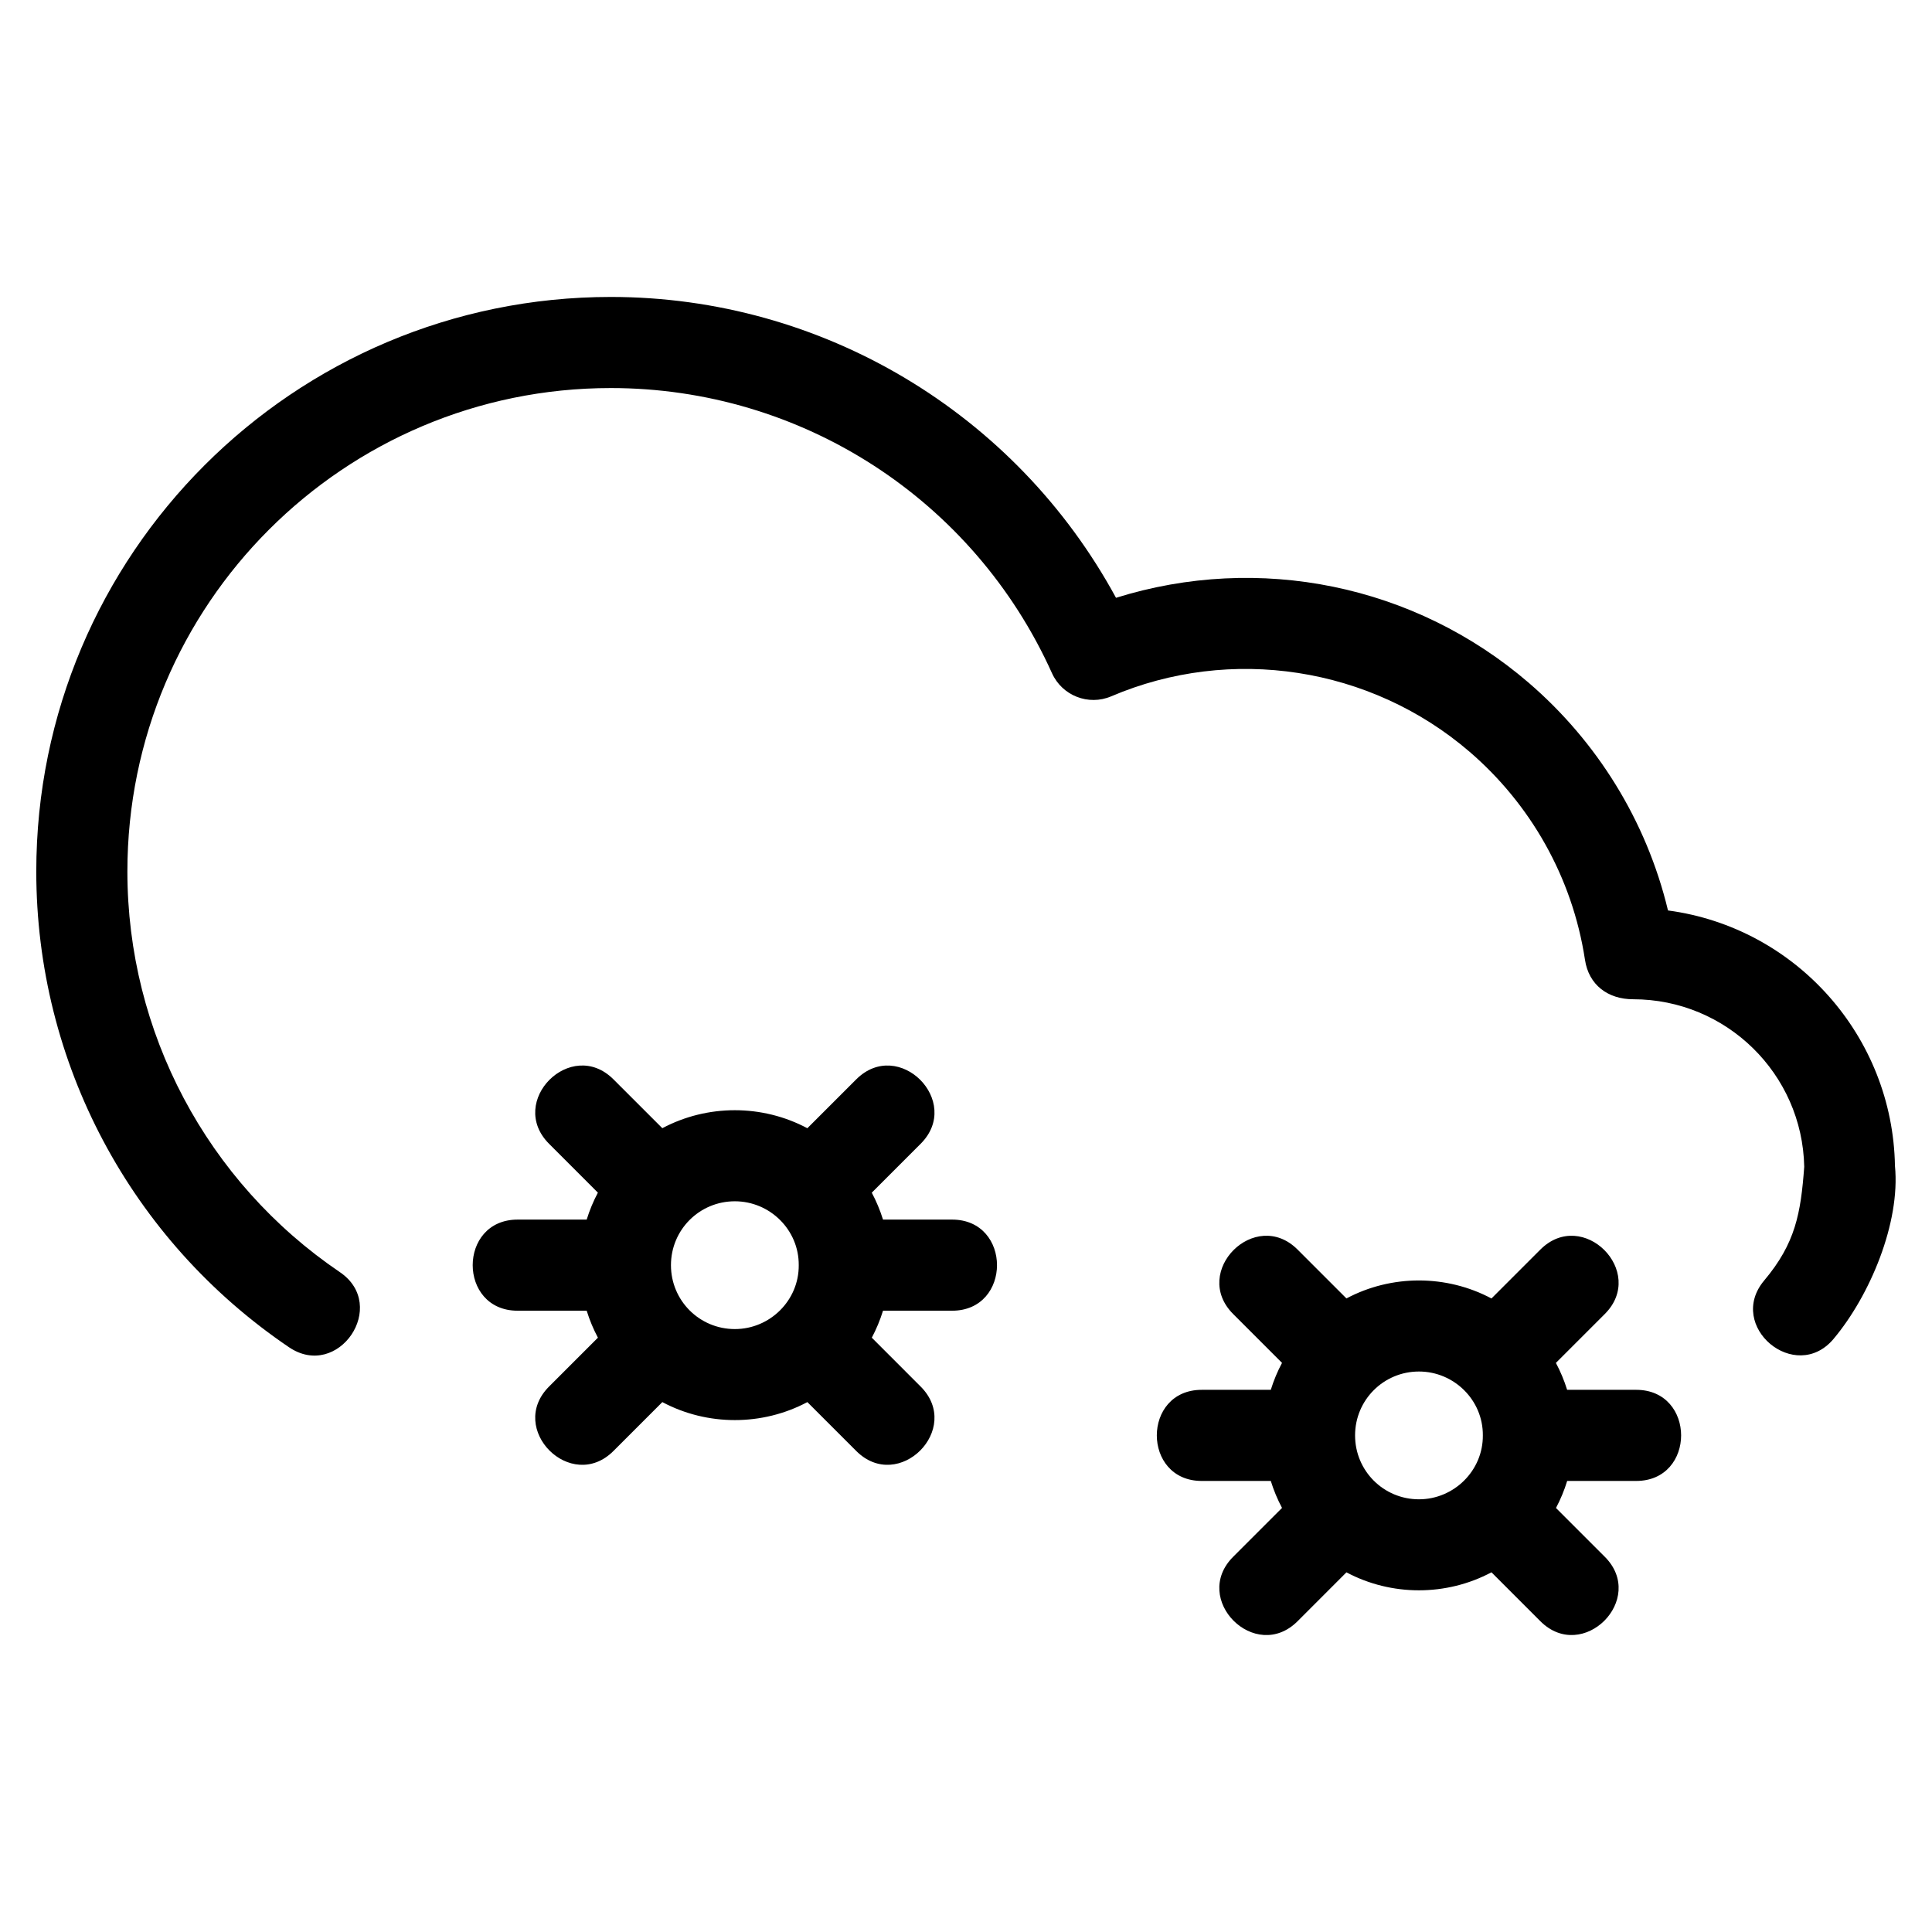 <?xml version="1.0" encoding="UTF-8"?>
<!-- Uploaded to: ICON Repo, www.svgrepo.com, Generator: ICON Repo Mixer Tools -->
<svg fill="#000000" width="800px" height="800px" version="1.1" viewBox="144 144 512 512" xmlns="http://www.w3.org/2000/svg">
 <path d="m629.93 498.81c-10.164 12.078-28.559-3.391-18.395-15.473 8.297-9.871 9.688-17.793 10.605-30.121-0.488-24.664-20.672-44.402-45.332-44.402-6.676 0-11.789-3.785-12.777-10.492-3.352-21.945-14.531-41.297-30.586-55.102-26.23-22.551-63.277-28.219-94.957-14.688-6.039 2.578-13.016-0.172-15.699-6.129-20.766-46.074-66.371-75.566-116.91-75.566-70.758 0-128.12 57.355-128.12 128.11 0 42.582 21.055 82.277 56.305 106.18 13.074 8.859-0.418 28.758-13.488 19.898-41.953-28.434-66.961-75.383-66.961-126.07 0-84.086 68.168-152.26 152.26-152.26 55.898 0 107.23 30.656 133.88 79.73 37.918-11.848 79.141-3.469 109.34 22.492 18.035 15.512 31.215 36.5 36.941 60.363 33.953 4.539 59.566 33.402 60.148 67.699 1.477 15.102-6.672 34.418-16.262 45.832zm-77.727-23.648c11.23-11.23 28.309 5.844 17.078 17.07l-12.953 12.953c1.207 2.262 2.207 4.648 2.977 7.133h18.297c15.883 0 15.883 24.148 0 24.148h-18.285c-0.762 2.5-1.762 4.891-2.965 7.164l12.93 12.93c11.23 11.23-5.848 28.301-17.078 17.07l-12.949-12.953c-11.941 6.359-26.492 6.367-38.434 0.008l-12.941 12.949c-11.23 11.23-28.309-5.844-17.078-17.07l12.949-12.949c-1.207-2.266-2.203-4.652-2.977-7.148h-18.293c-15.883 0-15.883-24.148 0-24.148h18.293c0.77-2.488 1.766-4.879 2.977-7.141l-12.949-12.949c-11.23-11.23 5.848-28.301 17.078-17.07l12.941 12.941c11.941-6.356 26.492-6.348 38.434 0.008l12.949-12.949zm-32.164 32.305c-9.379 0-16.93 7.551-16.93 16.93 0 9.383 7.547 16.934 16.93 16.934 9.277 0 17.008-7.606 16.93-16.934 0.078-9.348-7.629-16.93-16.93-16.93zm-149.13-77.418c11.23-11.23 28.301 5.844 17.07 17.07l-12.949 12.953c1.203 2.262 2.203 4.648 2.977 7.133h18.297c15.883 0 15.883 24.148 0 24.148h-18.297c-0.77 2.492-1.766 4.879-2.969 7.148l12.941 12.949c11.23 11.23-5.844 28.301-17.07 17.07l-12.949-12.949c-11.938 6.356-26.496 6.359-38.434 0l-12.949 12.949c-11.23 11.23-28.301-5.844-17.07-17.07l12.949-12.949c-1.207-2.266-2.207-4.652-2.977-7.148h-18.297c-15.883 0-15.883-24.148 0-24.148h18.297c0.77-2.488 1.766-4.879 2.969-7.141l-12.941-12.949c-11.23-11.23 5.844-28.301 17.07-17.07l12.949 12.941c11.941-6.356 26.484-6.356 38.43 0.008l12.953-12.949zm-32.164 32.305c-9.383 0-16.934 7.551-16.934 16.93 0 9.383 7.551 16.934 16.934 16.934 9.293 0 17-7.586 16.93-16.934 0.07-9.348-7.629-16.93-16.93-16.93z"/>
</svg>